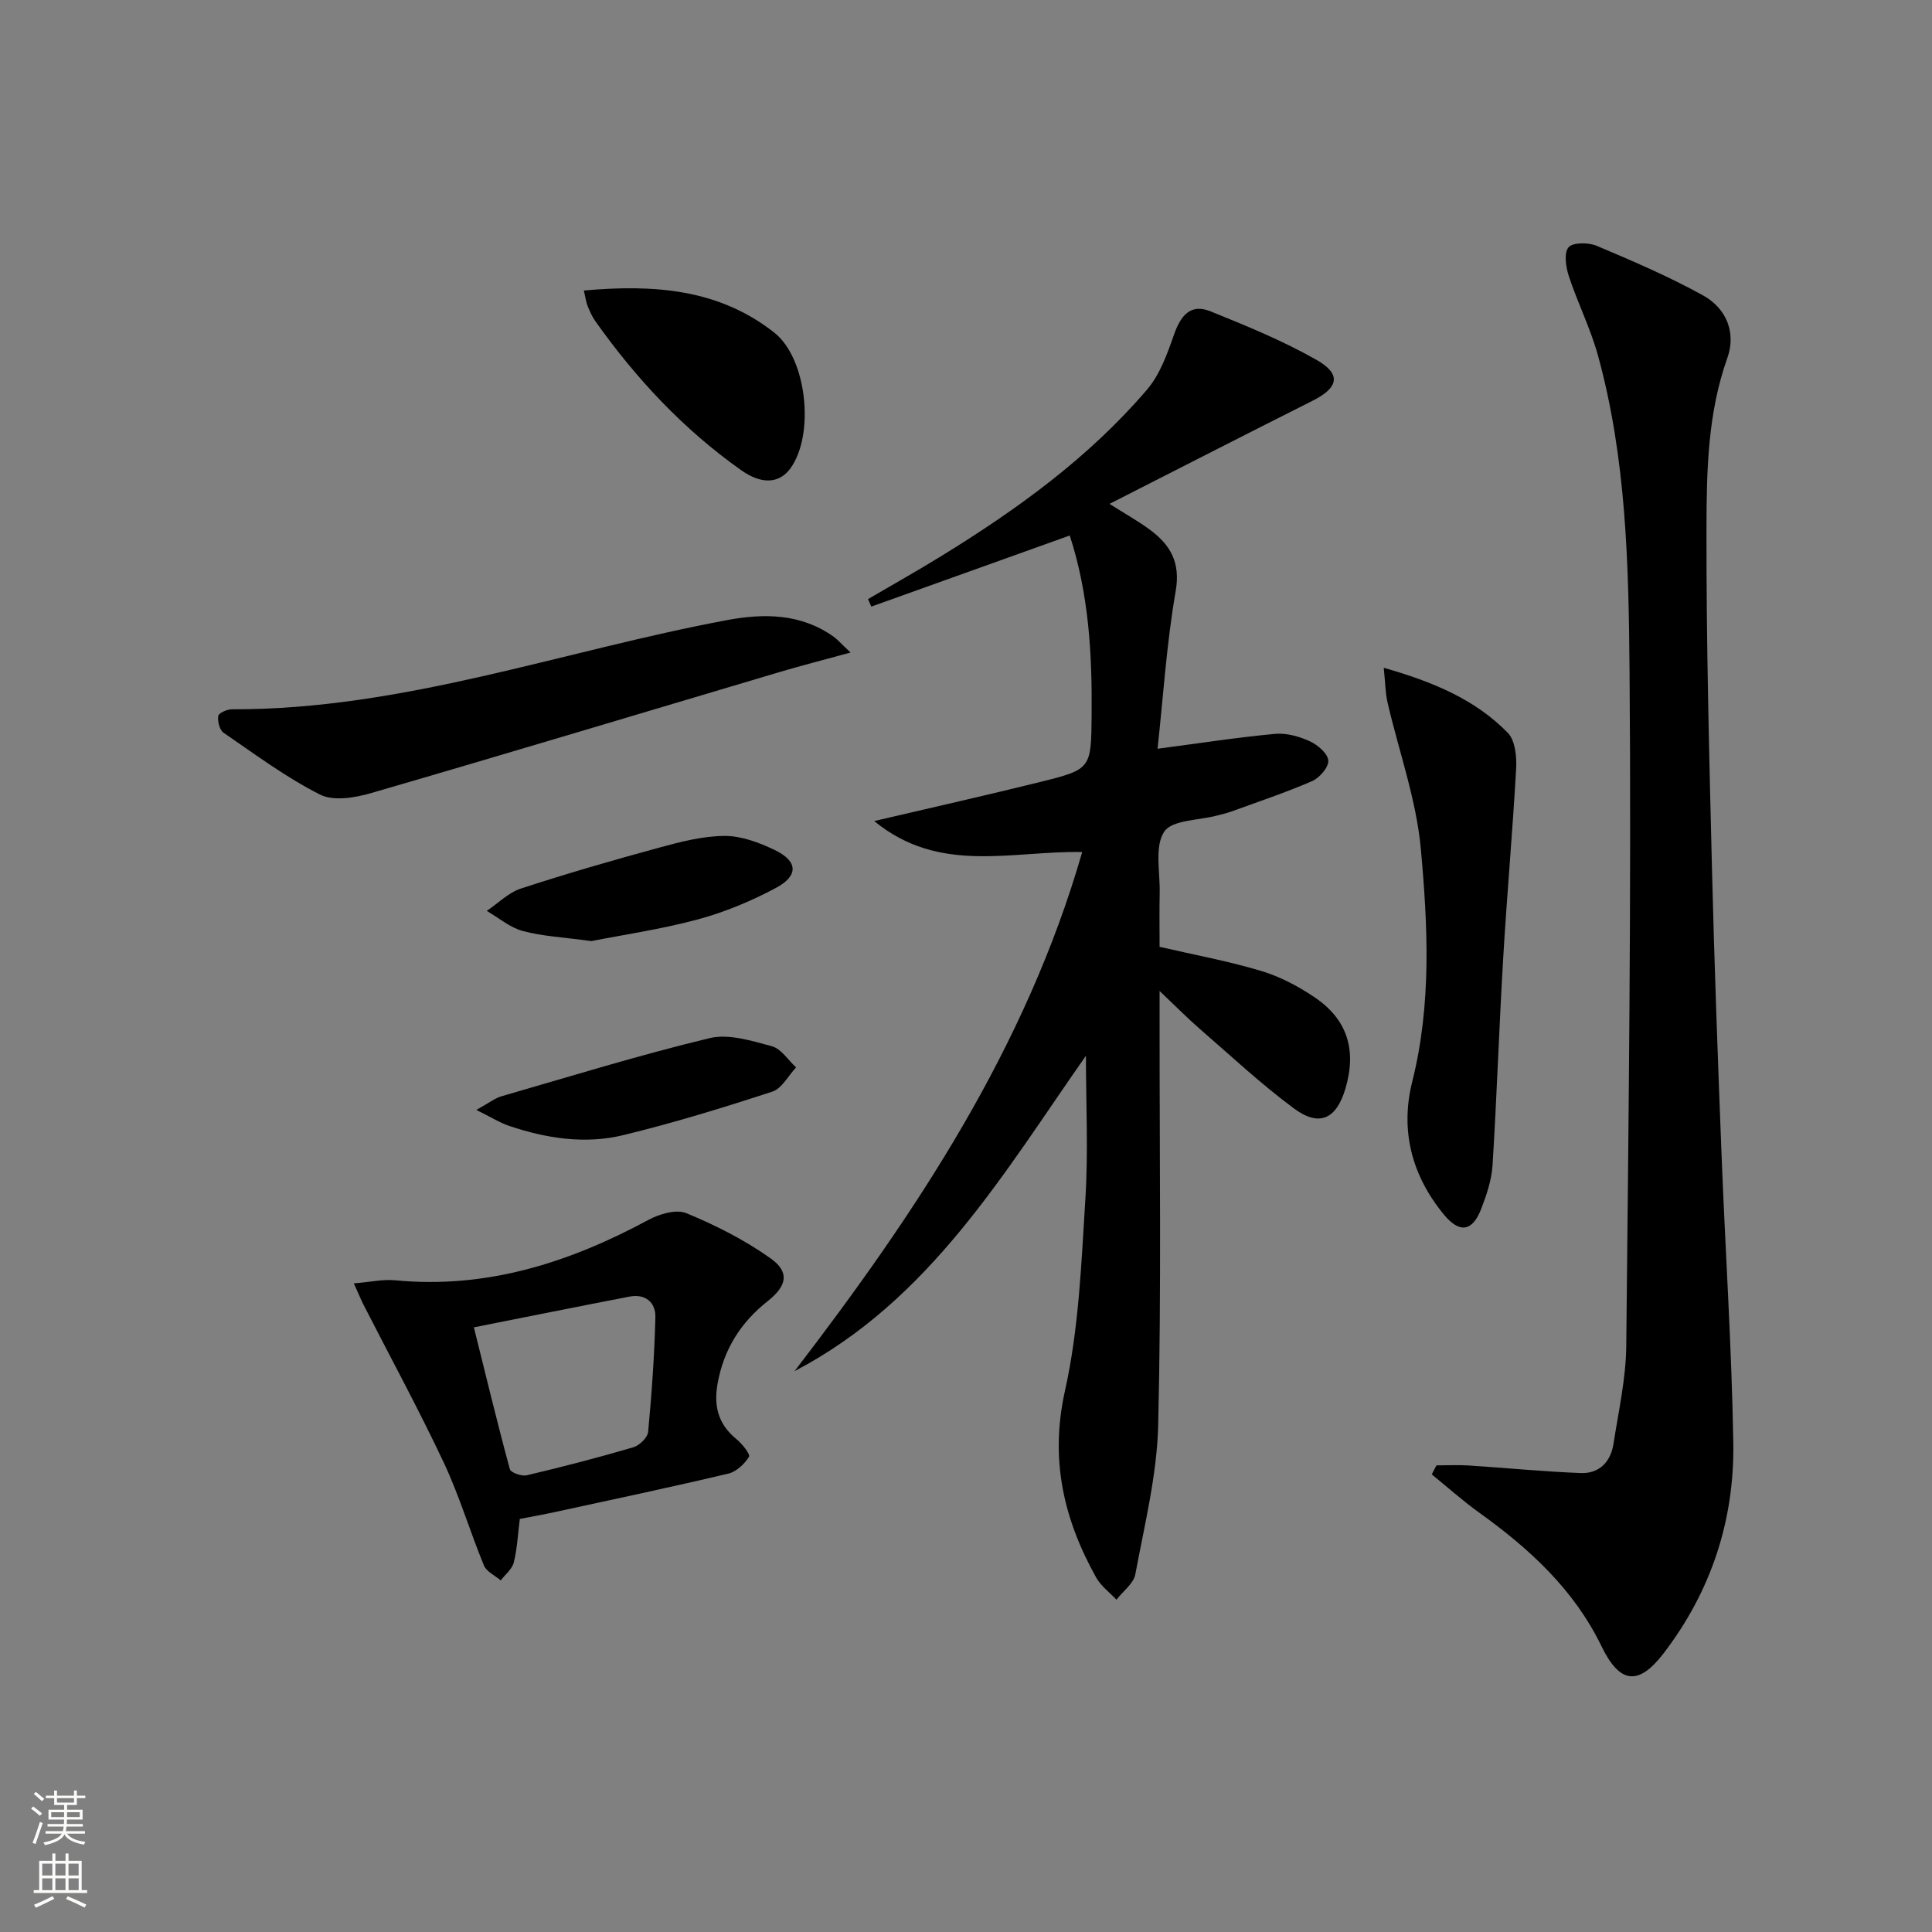 <svg enable-background="new 0 0 400 400" viewBox="0 0 400 400" xmlns="http://www.w3.org/2000/svg"><rect x="0" y="0" width="400" height="400" fill="#808080" stroke="none"/><g fill="#010000"><path d="m221.48 110.87c-14.1 5.05-27.59 9.89-41.08 14.72-.23-.52-.46-1.03-.69-1.55 5.11-2.99 10.28-5.89 15.32-9 15.64-9.63 30.47-20.35 42.48-34.41 2.65-3.11 4.16-7.37 5.55-11.33 1.36-3.89 3.37-6.53 7.54-4.85 7.49 3.02 15.03 6.11 22.02 10.09 5.16 2.94 4.49 5.74-.84 8.42-13.79 6.93-27.52 13.96-42.07 21.36 3.26 2.07 5.91 3.55 8.33 5.33 4.25 3.14 6.41 6.75 5.37 12.74-1.89 10.9-2.59 22-3.75 32.63 8.63-1.13 16.46-2.35 24.33-3.08 2.35-.22 4.99.53 7.19 1.53 1.63.74 3.71 2.53 3.83 3.99.11 1.36-1.81 3.59-3.35 4.26-5.46 2.37-11.13 4.26-16.73 6.3-.93.34-1.91.55-2.88.81-3.82 1.03-9.4.9-11.02 3.37-2.02 3.07-.84 8.29-.93 12.58-.08 3.81-.02 7.61-.02 11.25 7.3 1.69 14.29 2.96 21.05 5 3.9 1.17 7.7 3.18 11.09 5.48 6.76 4.58 8.68 10.91 6.35 18.83-1.87 6.34-5.39 8.06-10.66 4.16-6.8-5.03-13.02-10.85-19.42-16.4-2.58-2.24-4.99-4.69-8.41-7.93v6.44c-.02 27.82.38 55.65-.29 83.46-.25 10.32-2.83 20.62-4.73 30.86-.36 1.93-2.56 3.52-3.91 5.27-1.42-1.52-3.22-2.82-4.2-4.59-6.75-12.1-9.63-24.46-6.45-38.71 2.87-12.87 3.38-26.32 4.21-39.57.63-9.91.12-19.9.12-29.75-16.94 24.15-32.25 50.63-60.33 65.3 25.19-32.81 47.85-66.88 59.56-107.47-14.48-.32-29.56 4.71-43.06-6.42 12.21-2.86 23.3-5.35 34.32-8.08 10.65-2.64 10.59-2.76 10.69-13.94.11-12.51-.56-24.89-4.53-37.1z"/><path d="m297.4 303.39c2.22 0 4.44-.12 6.65.02 7.75.5 15.48 1.27 23.23 1.57 3.84.15 6.21-2.34 6.78-6.08 1.04-6.72 2.57-13.47 2.64-20.22.47-46.63 1.07-93.27.68-139.9-.19-21.87-.66-43.93-6.57-65.29-1.54-5.56-4.19-10.81-6-16.31-.62-1.89-1.05-4.79-.07-5.97.88-1.05 4.12-1.04 5.83-.32 7.47 3.16 14.98 6.36 22.06 10.29 4.96 2.76 6.81 7.88 5 12.93-4.06 11.38-4.29 23.24-4.32 34.97-.06 23.64.56 47.28 1.14 70.92.48 19.62 1.21 39.24 1.97 58.86.77 19.94 2.11 39.86 2.44 59.81.27 16.05-4.61 30.85-14.46 43.67-5.21 6.78-9.07 6.23-12.82-1.49-5.71-11.78-14.95-20.23-25.35-27.69-3.4-2.44-6.54-5.26-9.8-7.9.33-.63.65-1.25.97-1.87z"/><path d="m73.26 265.71c3.43-.28 6.03-.88 8.54-.64 18.92 1.82 36.01-3.64 52.4-12.48 2.29-1.24 5.8-2.29 7.91-1.41 6.06 2.5 12.04 5.53 17.38 9.31 4.02 2.84 3.5 5.69-.54 8.89-5.59 4.42-9.09 9.96-10.37 17.01-.85 4.67.09 8.48 3.89 11.56 1.18.96 2.92 3.16 2.6 3.67-.94 1.5-2.62 3.08-4.29 3.48-11.93 2.82-23.93 5.36-35.92 7.96-2.4.52-4.83.95-7.24 1.42-.4 3.18-.54 6.17-1.25 9.01-.34 1.38-1.77 2.49-2.7 3.72-1.19-1.02-2.94-1.81-3.48-3.1-2.9-7.05-5.08-14.43-8.32-21.31-5.21-11.07-11.07-21.83-16.64-32.73-.5-1-.93-2.05-1.97-4.36zm24.85 9.1c2.63 10.56 4.9 20 7.45 29.37.2.72 2.46 1.52 3.52 1.26 7.39-1.75 14.75-3.65 22.03-5.79 1.27-.37 2.97-2.01 3.08-3.2.74-7.9 1.31-15.83 1.5-23.76.07-3.03-2.06-4.88-5.37-4.24-10.37 2-20.71 4.08-32.21 6.36z"/><path d="m286.49 138.26c10.3 2.94 18.95 6.57 25.69 13.47 1.53 1.57 1.86 4.93 1.72 7.41-.73 13.09-1.91 26.15-2.68 39.24-.85 14.27-1.31 28.56-2.2 42.83-.19 3.08-1.24 6.2-2.37 9.12-1.81 4.66-4.47 5.04-7.66 1.19-6.7-8.09-9.14-17.47-6.6-27.58 4.01-15.98 3.24-32.15 1.78-48.16-.93-10.26-4.57-20.27-6.91-30.41-.43-1.87-.43-3.84-.77-7.11z"/><path d="m176.1 135.1c-5.72 1.57-10.12 2.68-14.46 3.97-28.27 8.39-56.5 16.91-84.81 25.13-3.34.97-7.78 1.72-10.57.31-7.03-3.55-13.45-8.33-19.98-12.81-.83-.57-1.26-2.37-1.09-3.48.1-.61 1.84-1.37 2.84-1.37 35.32.12 68.4-12.1 102.53-18.47 7.58-1.41 15.27-1.39 22.03 3.44.76.54 1.39 1.28 3.51 3.28z"/><path d="m120.88 60.15c14.61-1.31 27.96-.31 39.42 8.71 6.78 5.33 8.42 21.13 3.34 28.12-2.25 3.09-5.87 3.42-10.17.38-11.95-8.44-21.8-18.99-30.23-30.89-.66-.93-1.13-2.02-1.57-3.09-.3-.72-.39-1.52-.79-3.23z"/><path d="m122.44 194.84c-5.7-.78-10.06-.98-14.18-2.08-2.67-.71-5-2.73-7.48-4.17 2.35-1.58 4.49-3.78 7.08-4.63 9.46-3.09 19.02-5.86 28.62-8.47 4.43-1.21 9.02-2.4 13.55-2.42 3.47-.02 7.16 1.38 10.38 2.92 4.8 2.31 4.97 5.32.22 7.85-5.09 2.72-10.54 5-16.1 6.5-7.63 2.06-15.51 3.2-22.09 4.5z"/><path d="m98.62 229.8c2.62-1.45 3.82-2.42 5.18-2.82 14.33-4.14 28.6-8.55 43.09-12.04 3.97-.96 8.72.54 12.91 1.67 1.93.52 3.36 2.86 5.02 4.38-1.62 1.73-2.95 4.38-4.92 5.02-10.2 3.33-20.48 6.49-30.91 9.02-7.87 1.9-15.84.67-23.5-1.9-1.95-.65-3.74-1.79-6.87-3.33z"/></g><path d="m6.44 374.46.42-.45c.65.47 1.27.95 1.85 1.44l-.45.49c-.65-.56-1.25-1.06-1.82-1.48m.93 7.33-.63-.26c.55-1.36 1.05-2.8 1.52-4.33.19.1.38.19.59.27-.46 1.29-.95 2.73-1.48 4.32m-.38-10.38.44-.42c.43.34 1.01.82 1.74 1.44l-.49.49c-.53-.51-1.09-1.01-1.69-1.51m2.5.35h1.72v-1.04h.59v1.04h3.52v-1.04h.59v1.04h1.75v.53h-1.75v1.42h-2.03v.97h3.22v2.03h-3.24c0 .35-.01.66-.03.93h3.32v.53h-3.37c-.03.27-.08.58-.15.94h3.96v.53h-3.71c.67.92 1.93 1.48 3.79 1.68-.13.24-.23.44-.29.59-2.13-.38-3.48-1.08-4.04-2.12-.43.97-1.77 1.72-4.03 2.23-.09-.19-.2-.37-.33-.55 2.1-.42 3.37-1.03 3.81-1.83h-3.36v-.53h3.58c.08-.29.13-.61.16-.94h-3.33v-.53h3.39c.02-.27.04-.58.04-.93h-3.23v-2.03h3.25v-.97h-2.07v-1.42h-1.73zm1.12 3.44v1h2.65c.01-.3.02-.44.01-.4v-.25-.35zm1.19-2h3.52v-.91h-3.52zm4.71 2h-2.63v.59c0 .15-.01.28-.01.4h2.64z" fill="#fbfcfa"/><path d="m13.56 383.74h.63v1.52h2.72v6.07h1.13v.6h-11.06v-.6h1.13v-6.07h2.73v-1.52h.63v1.52h2.1v-1.52zm-2.69 8.83.38.56c-1.24.63-2.53 1.25-3.85 1.85-.1-.21-.21-.42-.34-.63 1.36-.55 2.63-1.15 3.81-1.78m-2.13-4.27h2.1v-2.45h-2.1zm0 3.04h2.1v-2.46h-2.1zm2.72-3.04h2.1v-2.45h-2.1zm0 3.04h2.1v-2.46h-2.1zm6.07 3.6c-1.41-.71-2.7-1.3-3.86-1.78l.35-.56c1.45.62 2.75 1.19 3.84 1.72zm-1.25-9.09h-2.1v2.45h2.1zm-2.09 5.49h2.1v-2.46h-2.1z" fill="#fbfcfa"/></svg>
